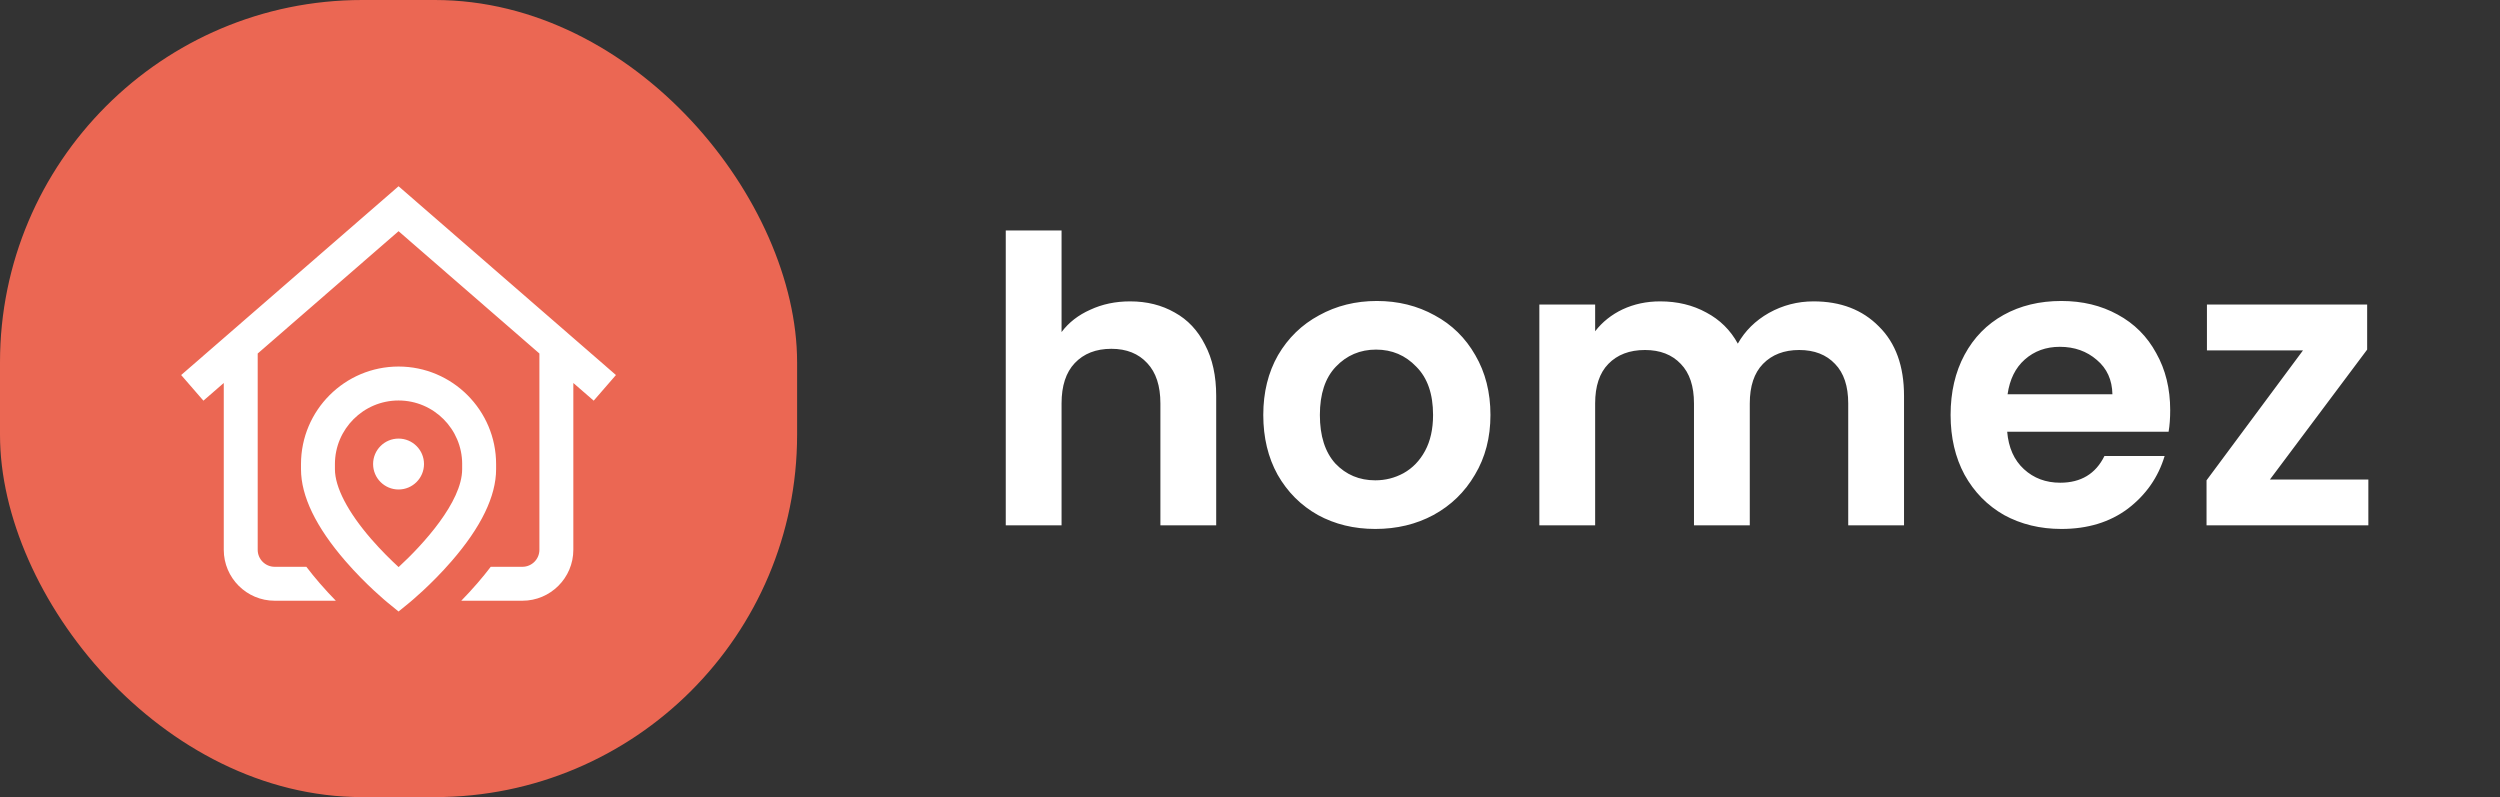 <svg xmlns="http://www.w3.org/2000/svg" width="138" height="44" viewBox="0 0 138 44" fill="none"><rect x="0" y="0" width="138" height="44" fill="#333333" stroke="none"/><path d="M62.382 16.636C63.306 16.636 64.127 16.841 64.846 17.252C65.565 17.648 66.122 18.242 66.518 19.034C66.929 19.811 67.134 20.75 67.134 21.85V29H64.054V22.268C64.054 21.3 63.812 20.559 63.328 20.046C62.844 19.518 62.184 19.254 61.348 19.254C60.497 19.254 59.823 19.518 59.324 20.046C58.84 20.559 58.598 21.3 58.598 22.268V29H55.518V12.72H58.598V18.33C58.994 17.802 59.522 17.391 60.182 17.098C60.842 16.79 61.575 16.636 62.382 16.636ZM75.915 29.198C74.742 29.198 73.686 28.941 72.747 28.428C71.808 27.9 71.068 27.159 70.525 26.206C69.997 25.253 69.733 24.153 69.733 22.906C69.733 21.659 70.004 20.559 70.547 19.606C71.104 18.653 71.86 17.919 72.813 17.406C73.766 16.878 74.83 16.614 76.003 16.614C77.176 16.614 78.24 16.878 79.193 17.406C80.146 17.919 80.894 18.653 81.437 19.606C81.994 20.559 82.273 21.659 82.273 22.906C82.273 24.153 81.987 25.253 81.415 26.206C80.858 27.159 80.095 27.9 79.127 28.428C78.174 28.941 77.103 29.198 75.915 29.198ZM75.915 26.514C76.472 26.514 76.993 26.382 77.477 26.118C77.976 25.839 78.372 25.429 78.665 24.886C78.958 24.343 79.105 23.683 79.105 22.906C79.105 21.747 78.797 20.86 78.181 20.244C77.58 19.613 76.839 19.298 75.959 19.298C75.079 19.298 74.338 19.613 73.737 20.244C73.15 20.86 72.857 21.747 72.857 22.906C72.857 24.065 73.143 24.959 73.715 25.59C74.302 26.206 75.035 26.514 75.915 26.514ZM100.108 16.636C101.604 16.636 102.807 17.098 103.716 18.022C104.64 18.931 105.102 20.207 105.102 21.85V29H102.022V22.268C102.022 21.315 101.78 20.589 101.296 20.09C100.812 19.577 100.152 19.32 99.316 19.32C98.48 19.32 97.813 19.577 97.314 20.09C96.83 20.589 96.588 21.315 96.588 22.268V29H93.508V22.268C93.508 21.315 93.266 20.589 92.782 20.09C92.298 19.577 91.638 19.32 90.802 19.32C89.952 19.32 89.277 19.577 88.778 20.09C88.294 20.589 88.052 21.315 88.052 22.268V29H84.972V16.812H88.052V18.286C88.448 17.773 88.954 17.369 89.57 17.076C90.201 16.783 90.89 16.636 91.638 16.636C92.592 16.636 93.442 16.841 94.19 17.252C94.938 17.648 95.518 18.22 95.928 18.968C96.324 18.264 96.896 17.699 97.644 17.274C98.407 16.849 99.228 16.636 100.108 16.636ZM119.795 22.642C119.795 23.082 119.766 23.478 119.707 23.83H110.797C110.87 24.71 111.178 25.399 111.721 25.898C112.264 26.397 112.931 26.646 113.723 26.646C114.867 26.646 115.681 26.155 116.165 25.172H119.487C119.135 26.345 118.46 27.313 117.463 28.076C116.466 28.824 115.241 29.198 113.789 29.198C112.616 29.198 111.56 28.941 110.621 28.428C109.697 27.9 108.971 27.159 108.443 26.206C107.93 25.253 107.673 24.153 107.673 22.906C107.673 21.645 107.93 20.537 108.443 19.584C108.956 18.631 109.675 17.897 110.599 17.384C111.523 16.871 112.586 16.614 113.789 16.614C114.948 16.614 115.982 16.863 116.891 17.362C117.815 17.861 118.526 18.572 119.025 19.496C119.538 20.405 119.795 21.454 119.795 22.642ZM116.605 21.762C116.59 20.97 116.304 20.339 115.747 19.87C115.19 19.386 114.508 19.144 113.701 19.144C112.938 19.144 112.293 19.379 111.765 19.848C111.252 20.303 110.936 20.941 110.819 21.762H116.605ZM125.299 26.47H130.733V29H121.801V26.514L127.125 19.342H121.823V16.812H130.667V19.298L125.299 26.47Z" fill="white"></path><rect width="44" height="44" rx="20" fill="#EB6753"></rect><g clip-path="url(#clip0_5_169)"><path d="M32.772 22.117L31.648 21.141V30.35C31.648 31.899 30.387 33.16 28.838 33.16H25.462C25.746 32.87 26.046 32.547 26.348 32.198C26.613 31.892 26.86 31.588 27.089 31.287H28.838C29.354 31.287 29.775 30.866 29.775 30.35V19.514L22 12.762L14.225 19.514V30.35C14.225 30.866 14.645 31.287 15.162 31.287H16.911C17.14 31.588 17.387 31.892 17.652 32.198C17.954 32.547 18.254 32.87 18.538 33.16H15.162C13.613 33.16 12.352 31.899 12.352 30.35V21.141L11.228 22.117L10 20.702L22 10.281L34 20.702L32.772 22.117ZM22 24.21C21.224 24.21 20.595 24.839 20.595 25.615C20.595 26.391 21.224 27.02 22 27.02C22.776 27.02 23.405 26.391 23.405 25.615C23.405 24.839 22.776 24.21 22 24.21ZM27.385 25.899C27.385 27.386 26.56 29.093 24.932 30.971C23.78 32.301 22.639 33.234 22.591 33.273L22 33.755L21.409 33.273C21.361 33.234 20.22 32.301 19.068 30.971C17.44 29.093 16.615 27.386 16.615 25.899V25.619C16.615 22.649 19.031 20.233 22 20.233C24.969 20.233 27.385 22.649 27.385 25.619V25.899ZM25.512 25.619C25.512 23.682 23.936 22.107 22 22.107C20.064 22.107 18.488 23.682 18.488 25.619V25.899C18.488 26.894 19.197 28.259 20.484 29.745C21.042 30.389 21.601 30.933 22.003 31.303C23.343 30.074 25.511 27.705 25.511 25.899V25.619H25.512Z" fill="white"></path></g><defs><clipPath id="clip0_5_169"><rect width="24" height="24" fill="white" transform="translate(10 10)"></rect></clipPath></defs></svg>